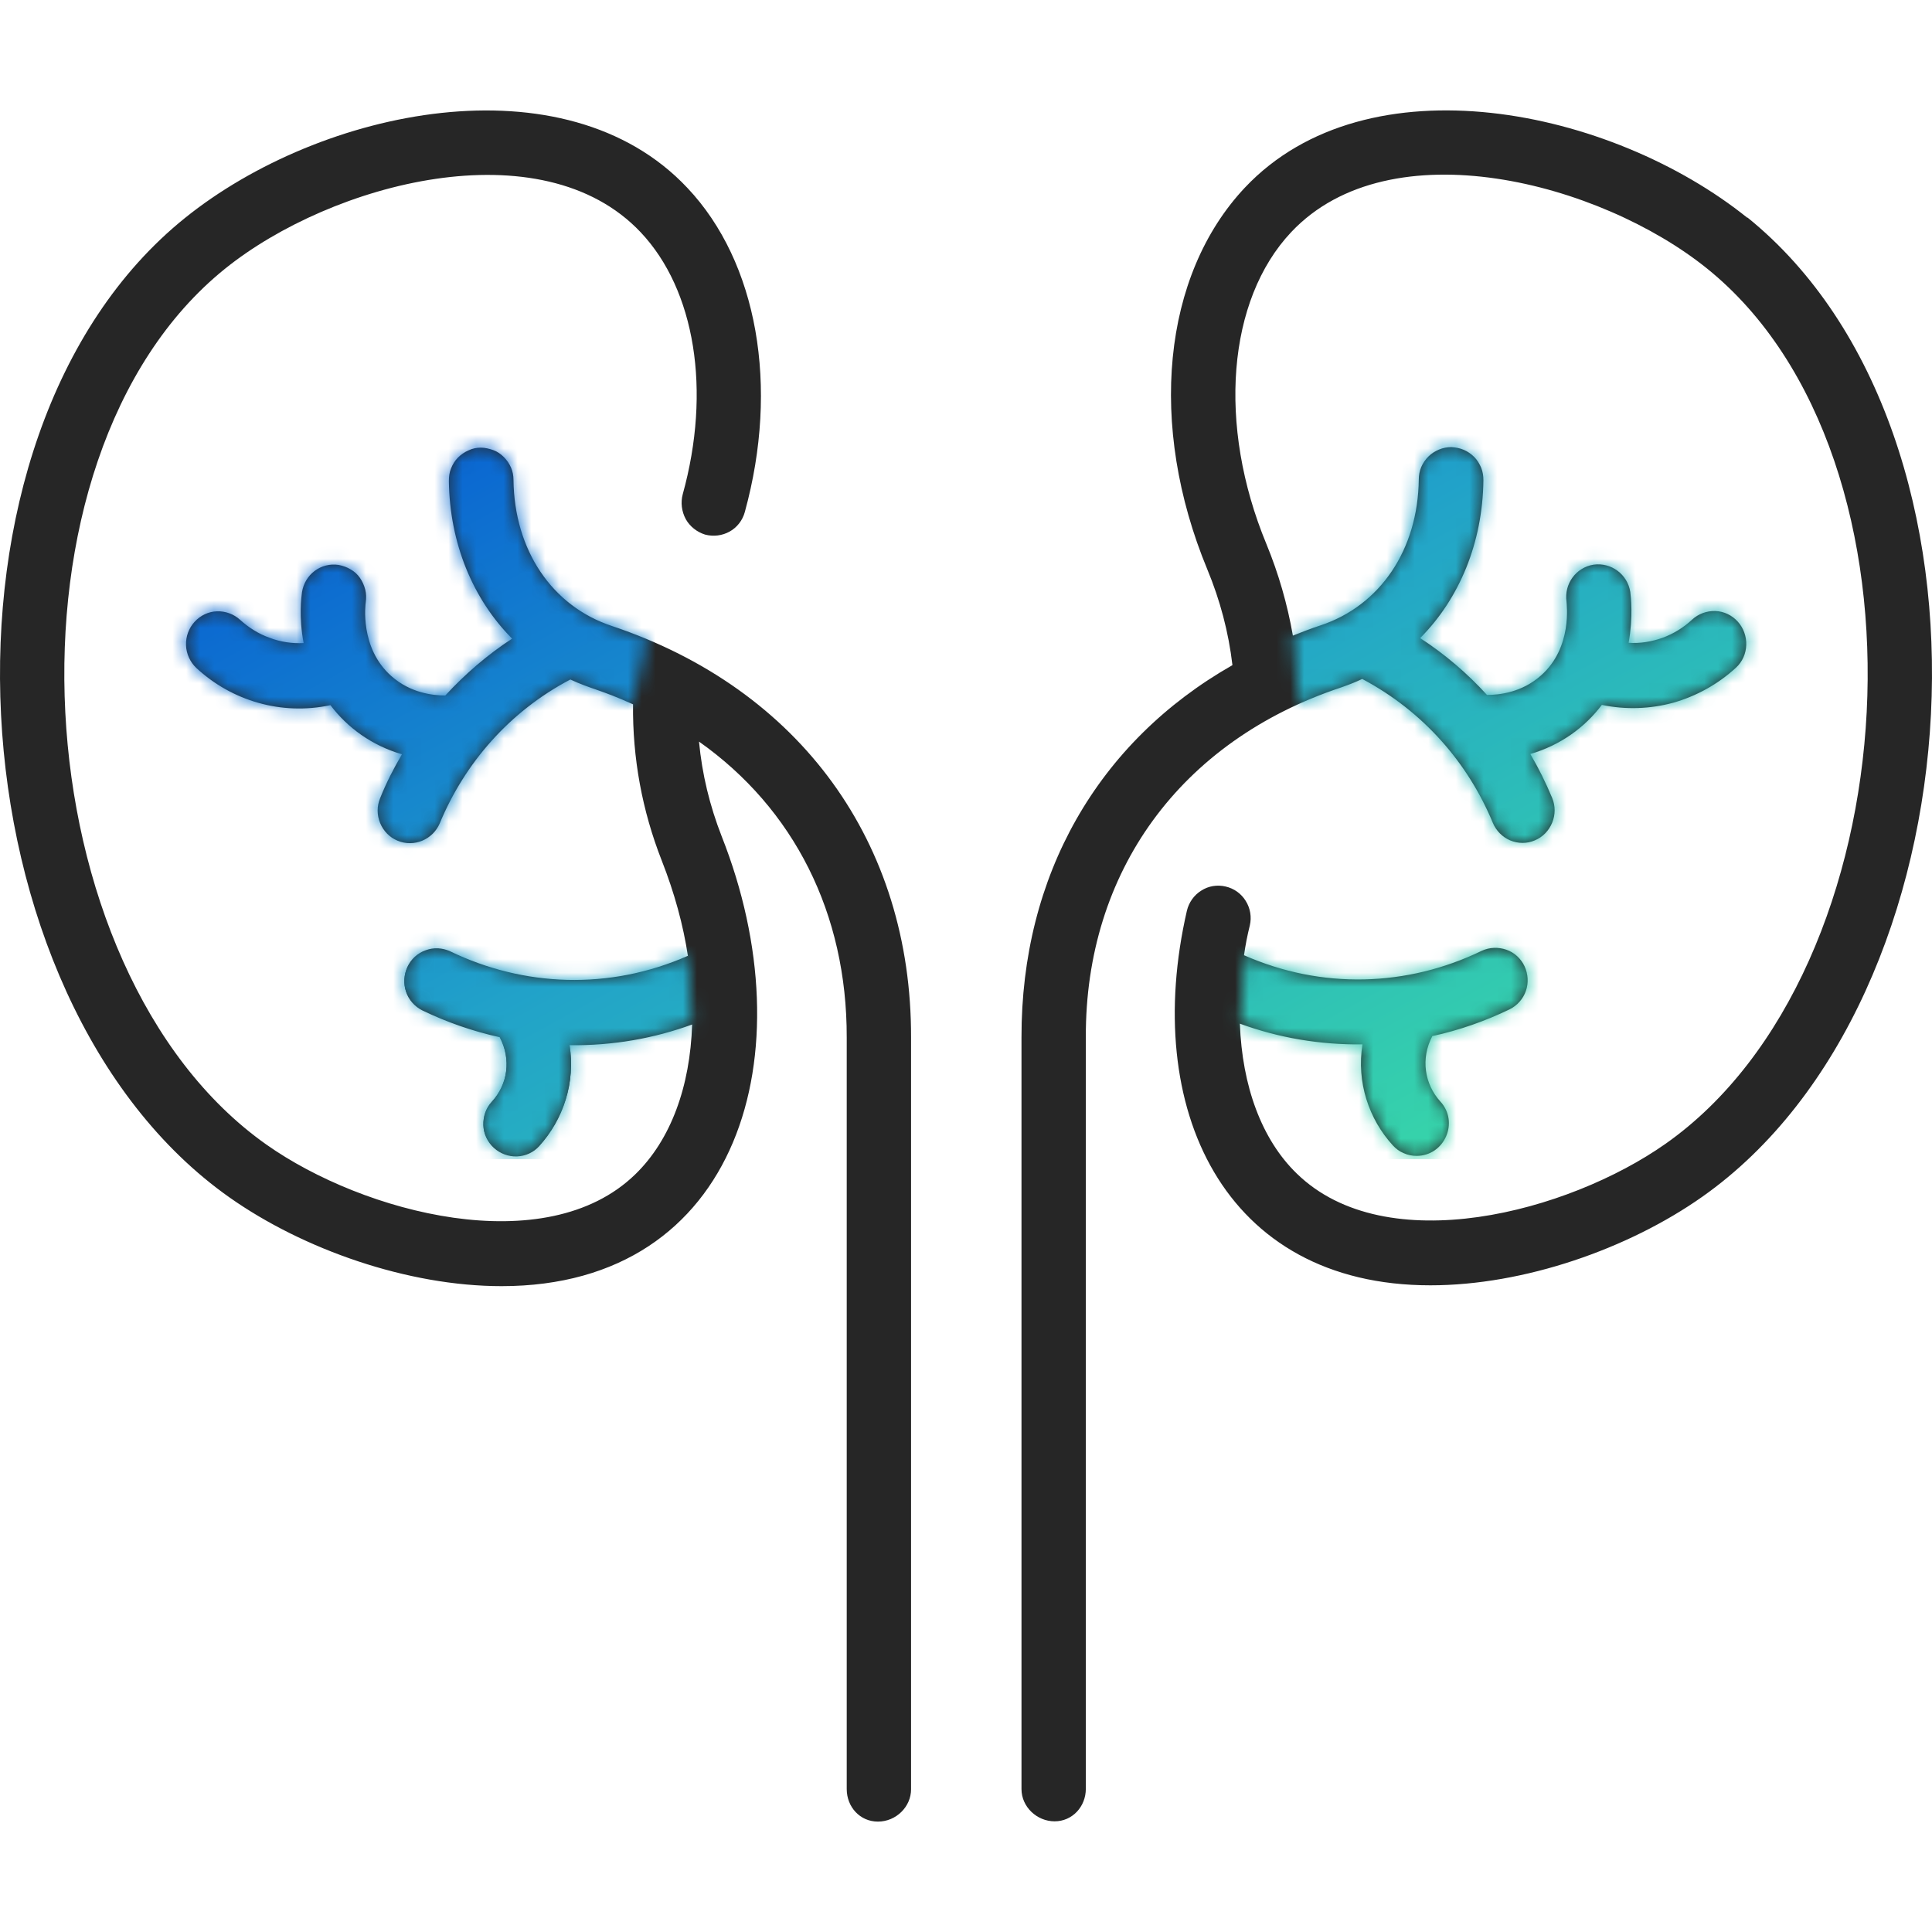 <svg width="140" height="140" viewBox="0 0 140 140" fill="none" xmlns="http://www.w3.org/2000/svg">
<path d="M49.853 69.259C44.151 71.779 37.929 71.499 32.627 68.939C32.067 68.679 31.427 68.639 30.847 68.859C30.267 69.059 29.787 69.499 29.526 70.059C29.266 70.619 29.226 71.259 29.426 71.839C29.626 72.419 30.047 72.899 30.607 73.179C32.387 74.039 34.288 74.699 36.209 75.119C37.069 76.759 36.789 78.579 35.629 79.839C35.208 80.299 35.008 80.899 35.028 81.519C35.048 82.139 35.328 82.719 35.788 83.139C36.249 83.559 36.849 83.779 37.449 83.759C38.069 83.739 38.65 83.479 39.07 83.019C40.81 81.099 41.711 78.439 41.27 75.699C44.431 75.739 47.413 75.199 50.154 74.199" fill="#262626"/>
<path d="M126.64 15.798C116.756 7.838 99.09 4.178 90.207 13.598C84.225 19.958 83.165 30.818 87.486 41.258C88.406 43.478 89.027 45.798 89.307 48.199C79.543 53.759 74.001 63.439 74.021 75.179V129.64C74.021 130.94 75.142 131.98 76.422 131.98C77.703 131.98 78.683 130.92 78.683 129.62V75.159C78.643 63.179 85.525 53.699 97.169 49.819C97.69 49.639 98.21 49.438 98.71 49.199C103.131 51.539 106.373 55.279 108.173 59.619C108.413 60.199 108.873 60.659 109.434 60.899C110.014 61.139 110.654 61.139 111.214 60.899C111.794 60.659 112.235 60.199 112.475 59.619C112.715 59.039 112.715 58.399 112.475 57.819C112.015 56.719 111.494 55.659 110.894 54.639C113.075 53.999 114.836 52.719 116.076 51.079C117.797 51.439 119.577 51.379 121.258 50.919C122.938 50.438 124.499 49.578 125.799 48.379C126.26 47.959 126.52 47.358 126.54 46.739C126.56 46.118 126.34 45.498 125.919 45.038C125.499 44.578 124.919 44.298 124.299 44.278C123.679 44.258 123.078 44.478 122.618 44.898C121.998 45.478 121.278 45.919 120.478 46.218C119.677 46.498 118.857 46.639 118.017 46.578C118.357 44.698 118.177 43.198 118.137 42.898C117.937 41.618 116.756 40.738 115.476 40.918C114.195 41.118 113.335 42.318 113.515 43.598C113.515 43.738 113.975 46.919 111.654 48.959C110.274 50.178 108.653 50.358 107.753 50.358C106.313 48.779 104.692 47.398 102.911 46.239C105.752 43.378 107.433 39.338 107.493 34.818C107.493 34.498 107.453 34.198 107.333 33.898C107.213 33.618 107.053 33.338 106.833 33.118C106.613 32.898 106.353 32.718 106.073 32.598C105.792 32.478 105.492 32.418 105.172 32.398C104.872 32.398 104.552 32.458 104.272 32.578C103.992 32.698 103.732 32.858 103.512 33.078C103.292 33.298 103.111 33.558 102.991 33.838C102.871 34.118 102.811 34.438 102.811 34.738C102.751 39.818 100.03 43.878 95.689 45.318C95.009 45.538 94.348 45.798 93.688 46.059C93.288 43.778 92.648 41.558 91.767 39.418C88.206 30.818 88.927 21.738 93.568 16.818C100.751 9.198 115.956 13.218 123.699 19.458C140.705 33.158 138.544 70.319 120.698 82.879C113.655 87.839 100.451 91.359 93.968 85.039C91.427 82.579 90.007 78.699 89.847 74.179C92.648 75.199 95.629 75.719 98.73 75.679C98.29 78.419 99.19 81.099 100.931 82.999C101.151 83.239 101.411 83.439 101.711 83.559C102.011 83.699 102.331 83.759 102.651 83.759C104.672 83.759 105.752 81.319 104.372 79.819C103.232 78.559 102.931 76.719 103.792 75.079C105.732 74.659 107.613 73.999 109.394 73.139C109.954 72.859 110.374 72.379 110.574 71.799C110.774 71.219 110.734 70.579 110.474 70.019C110.214 69.459 109.734 69.019 109.154 68.819C108.573 68.619 107.933 68.639 107.373 68.899C101.971 71.519 95.749 71.699 90.147 69.219C90.247 68.499 90.387 67.779 90.567 67.059C90.707 66.459 90.607 65.819 90.267 65.279C89.947 64.759 89.427 64.379 88.806 64.239C88.206 64.099 87.566 64.199 87.046 64.539C86.526 64.859 86.146 65.399 86.006 65.999C82.724 80.279 88.647 93.139 103.652 93.139C110.434 93.139 117.997 90.499 123.358 86.719C143.686 72.399 146.126 31.478 126.6 15.738L126.64 15.798ZM44.331 45.358C39.99 43.918 37.269 39.858 37.209 34.778C37.209 34.458 37.149 34.158 37.029 33.878C36.908 33.598 36.728 33.338 36.508 33.118C36.288 32.898 36.028 32.718 35.748 32.618C35.468 32.518 35.148 32.438 34.848 32.438C34.548 32.438 34.228 32.498 33.947 32.638C33.667 32.758 33.407 32.938 33.187 33.158C32.967 33.378 32.807 33.638 32.687 33.938C32.567 34.218 32.527 34.538 32.527 34.858C32.587 39.378 34.268 43.418 37.109 46.279C35.328 47.438 33.707 48.839 32.267 50.398C31.367 50.398 29.746 50.218 28.366 48.998C26.045 46.959 26.485 43.758 26.505 43.638C26.545 43.338 26.545 43.018 26.465 42.718C26.385 42.418 26.265 42.138 26.085 41.878C25.905 41.618 25.685 41.418 25.404 41.258C25.145 41.098 24.844 40.998 24.544 40.938C23.264 40.738 22.083 41.618 21.883 42.918C21.843 43.218 21.643 44.718 22.003 46.599C21.163 46.639 20.323 46.519 19.543 46.218C18.742 45.938 18.022 45.478 17.402 44.918C16.942 44.498 16.341 44.278 15.721 44.298C15.101 44.318 14.521 44.598 14.101 45.058C13.681 45.519 13.46 46.118 13.48 46.758C13.5 47.379 13.78 47.978 14.221 48.398C16.782 50.779 20.383 51.859 23.944 51.099C25.184 52.739 26.945 54.019 29.126 54.659C28.526 55.679 27.985 56.739 27.545 57.839C27.305 58.419 27.305 59.059 27.545 59.639C27.785 60.219 28.226 60.679 28.806 60.919C30.006 61.419 31.367 60.839 31.867 59.659C33.667 55.319 36.908 51.559 41.33 49.239C42.831 49.938 43.491 49.959 45.872 51.038C45.832 54.939 46.532 58.739 47.952 62.359C48.873 64.699 49.513 67.039 49.853 69.299C44.151 71.819 37.929 71.539 32.627 68.979C32.067 68.719 31.427 68.679 30.846 68.899C30.266 69.099 29.786 69.539 29.526 70.099C29.266 70.659 29.226 71.299 29.426 71.879C29.626 72.459 30.046 72.939 30.606 73.219C32.387 74.079 34.288 74.739 36.208 75.159C37.069 76.799 36.788 78.619 35.628 79.879C35.208 80.339 35.008 80.939 35.028 81.559C35.048 82.179 35.328 82.759 35.788 83.179C36.248 83.599 36.849 83.819 37.449 83.799C38.069 83.779 38.649 83.519 39.069 83.059C40.81 81.139 41.71 78.479 41.27 75.739C44.431 75.779 47.412 75.239 50.153 74.239C50.013 78.719 48.613 82.599 46.032 85.099C39.549 91.399 26.325 87.899 19.302 82.939C1.456 70.339 -0.705 33.178 16.301 19.478C24.044 13.238 39.249 9.218 46.432 16.838C50.373 21.018 51.554 28.298 49.473 35.818C49.313 36.418 49.393 37.058 49.693 37.618C49.993 38.158 50.513 38.558 51.093 38.738C51.694 38.898 52.334 38.818 52.874 38.518C53.414 38.218 53.814 37.698 53.974 37.098C56.475 27.998 54.895 18.998 49.813 13.618C40.95 4.178 23.284 7.838 13.4 15.798C-6.126 31.518 -3.686 72.459 16.642 86.779C21.983 90.539 29.546 93.199 36.348 93.199C53.594 93.199 58.496 76.279 52.294 60.599C51.434 58.399 50.873 56.099 50.653 53.739C57.536 58.599 61.377 66.199 61.357 75.179V129.64C61.357 130.94 62.317 132 63.618 132C64.938 132 66.019 130.92 66.019 129.66V75.199C66.059 61.079 57.996 49.938 44.331 45.358Z" fill="#262626"/>
<mask id="mask0_308_1043" style="mask-type:alpha" maskUnits="userSpaceOnUse" x="13" y="32" width="114" height="52">
<path d="M46.883 46.28C46.042 45.94 45.182 45.6 44.302 45.32C39.96 43.88 37.239 39.82 37.179 34.74C37.179 34.42 37.119 34.12 36.999 33.84C36.879 33.56 36.699 33.3 36.479 33.08C36.259 32.86 35.999 32.68 35.719 32.58C35.439 32.48 35.118 32.4 34.818 32.4C34.518 32.4 34.198 32.46 33.918 32.6C33.638 32.72 33.378 32.9 33.158 33.12C32.938 33.34 32.778 33.6 32.658 33.9C32.538 34.18 32.498 34.5 32.498 34.82C32.558 39.34 34.238 43.38 37.079 46.24C35.298 47.4 33.678 48.8 32.237 50.361C31.337 50.361 29.717 50.181 28.336 48.96C26.015 46.92 26.456 43.72 26.476 43.6C26.515 43.3 26.515 42.98 26.436 42.68C26.355 42.38 26.235 42.1 26.055 41.84C25.875 41.58 25.655 41.38 25.375 41.22C25.115 41.06 24.815 40.96 24.515 40.9C23.234 40.7 22.054 41.58 21.854 42.88C21.814 43.18 21.614 44.68 21.974 46.56C21.134 46.6 20.293 46.48 19.513 46.18C18.713 45.9 17.992 45.44 17.372 44.88C16.912 44.46 16.312 44.24 15.692 44.26C15.072 44.28 14.491 44.56 14.071 45.02C13.651 45.48 13.431 46.08 13.451 46.72C13.471 47.34 13.751 47.94 14.191 48.36C16.752 50.74 20.353 51.821 23.915 51.06C25.155 52.7 26.916 53.98 29.096 54.62C28.496 55.641 27.956 56.701 27.516 57.801C27.276 58.381 27.276 59.021 27.516 59.601C27.756 60.181 28.196 60.641 28.776 60.881C29.977 61.381 31.337 60.801 31.837 59.621C33.638 55.281 36.879 51.52 41.301 49.2C42.801 49.901 43.461 49.92 45.842 51.001" fill="#1A1A1A"/>
<path d="M49.843 69.221C44.141 71.741 37.919 71.461 32.617 68.901C32.057 68.641 31.417 68.601 30.837 68.821C30.256 69.021 29.776 69.461 29.516 70.021C29.256 70.581 29.216 71.221 29.416 71.801C29.616 72.381 30.036 72.861 30.596 73.141C32.377 74.001 34.278 74.661 36.198 75.081C37.059 76.721 36.779 78.541 35.618 79.801C35.198 80.261 34.998 80.861 35.018 81.481C35.038 82.101 35.318 82.681 35.778 83.101C36.238 83.521 36.839 83.741 37.439 83.721C38.059 83.701 38.639 83.441 39.059 82.981C40.8 81.061 41.7 78.401 41.26 75.661C44.421 75.701 47.402 75.161 50.143 74.161" fill="#1A1A1A"/>
<path d="M94.118 50.98C95.098 50.54 96.119 50.14 97.179 49.78C97.699 49.6 98.219 49.4 98.719 49.16C103.141 51.5 106.382 55.24 108.183 59.581C108.423 60.161 108.883 60.621 109.443 60.861C110.023 61.101 110.664 61.101 111.224 60.861C111.804 60.621 112.244 60.161 112.484 59.581C112.724 59.001 112.724 58.361 112.484 57.781C112.024 56.681 111.504 55.62 110.904 54.6C113.084 53.961 114.845 52.681 116.086 51.04C117.806 51.4 119.587 51.34 121.267 50.88C122.948 50.4 124.508 49.54 125.809 48.34C126.269 47.92 126.529 47.32 126.549 46.7C126.569 46.08 126.349 45.46 125.929 45C125.509 44.54 124.929 44.26 124.308 44.24C123.688 44.22 123.088 44.44 122.628 44.86C122.008 45.44 121.287 45.88 120.487 46.18C119.687 46.46 118.866 46.6 118.026 46.54C118.366 44.66 118.186 43.16 118.146 42.86C117.946 41.58 116.766 40.7 115.485 40.88C114.205 41.08 113.345 42.28 113.525 43.56C113.525 43.7 113.985 46.88 111.664 48.92C110.284 50.14 108.663 50.32 107.763 50.32C106.322 48.74 104.702 47.36 102.921 46.2C105.762 43.34 107.443 39.3 107.503 34.78C107.503 34.46 107.463 34.16 107.342 33.86C107.222 33.58 107.062 33.3 106.842 33.08C106.622 32.86 106.362 32.68 106.082 32.56C105.802 32.44 105.502 32.38 105.182 32.36C104.882 32.36 104.562 32.42 104.281 32.54C104.001 32.66 103.741 32.82 103.521 33.04C103.301 33.26 103.121 33.52 103.001 33.8C102.881 34.08 102.821 34.4 102.821 34.7C102.761 39.78 100.04 43.84 95.698 45.28C95.018 45.5 94.358 45.76 93.698 46.02" fill="#1A1A1A"/>
<path d="M89.877 74.18C92.678 75.2 95.659 75.721 98.76 75.68C98.32 78.421 99.221 81.101 100.961 83.001C101.181 83.241 101.441 83.441 101.742 83.561C102.042 83.701 102.362 83.761 102.682 83.761C104.703 83.761 105.783 81.321 104.402 79.82C103.262 78.561 102.962 76.721 103.822 75.08C105.763 74.66 107.644 74 109.424 73.14C109.984 72.86 110.405 72.38 110.605 71.8C110.805 71.22 110.765 70.58 110.505 70.02C110.244 69.46 109.764 69.02 109.184 68.82C108.604 68.62 107.964 68.64 107.404 68.9C102.002 71.52 95.779 71.7 90.177 69.22" fill="#1A1A1A"/>
</mask>
<g mask="url(#mask0_308_1043)">
<path d="M11 27H128V84H11V27Z" fill="url(#paint0_linear_308_1043)"/>
</g>
<defs>
<linearGradient id="paint0_linear_308_1043" x1="9.538" y1="26.496" x2="61.052" y2="120.372" gradientUnits="userSpaceOnUse">
<stop stop-color="#004BD5"/>
<stop offset="0.5" stop-color="#21A2C9"/>
<stop offset="1" stop-color="#3DE2A1"/>
</linearGradient>
</defs>
</svg>

